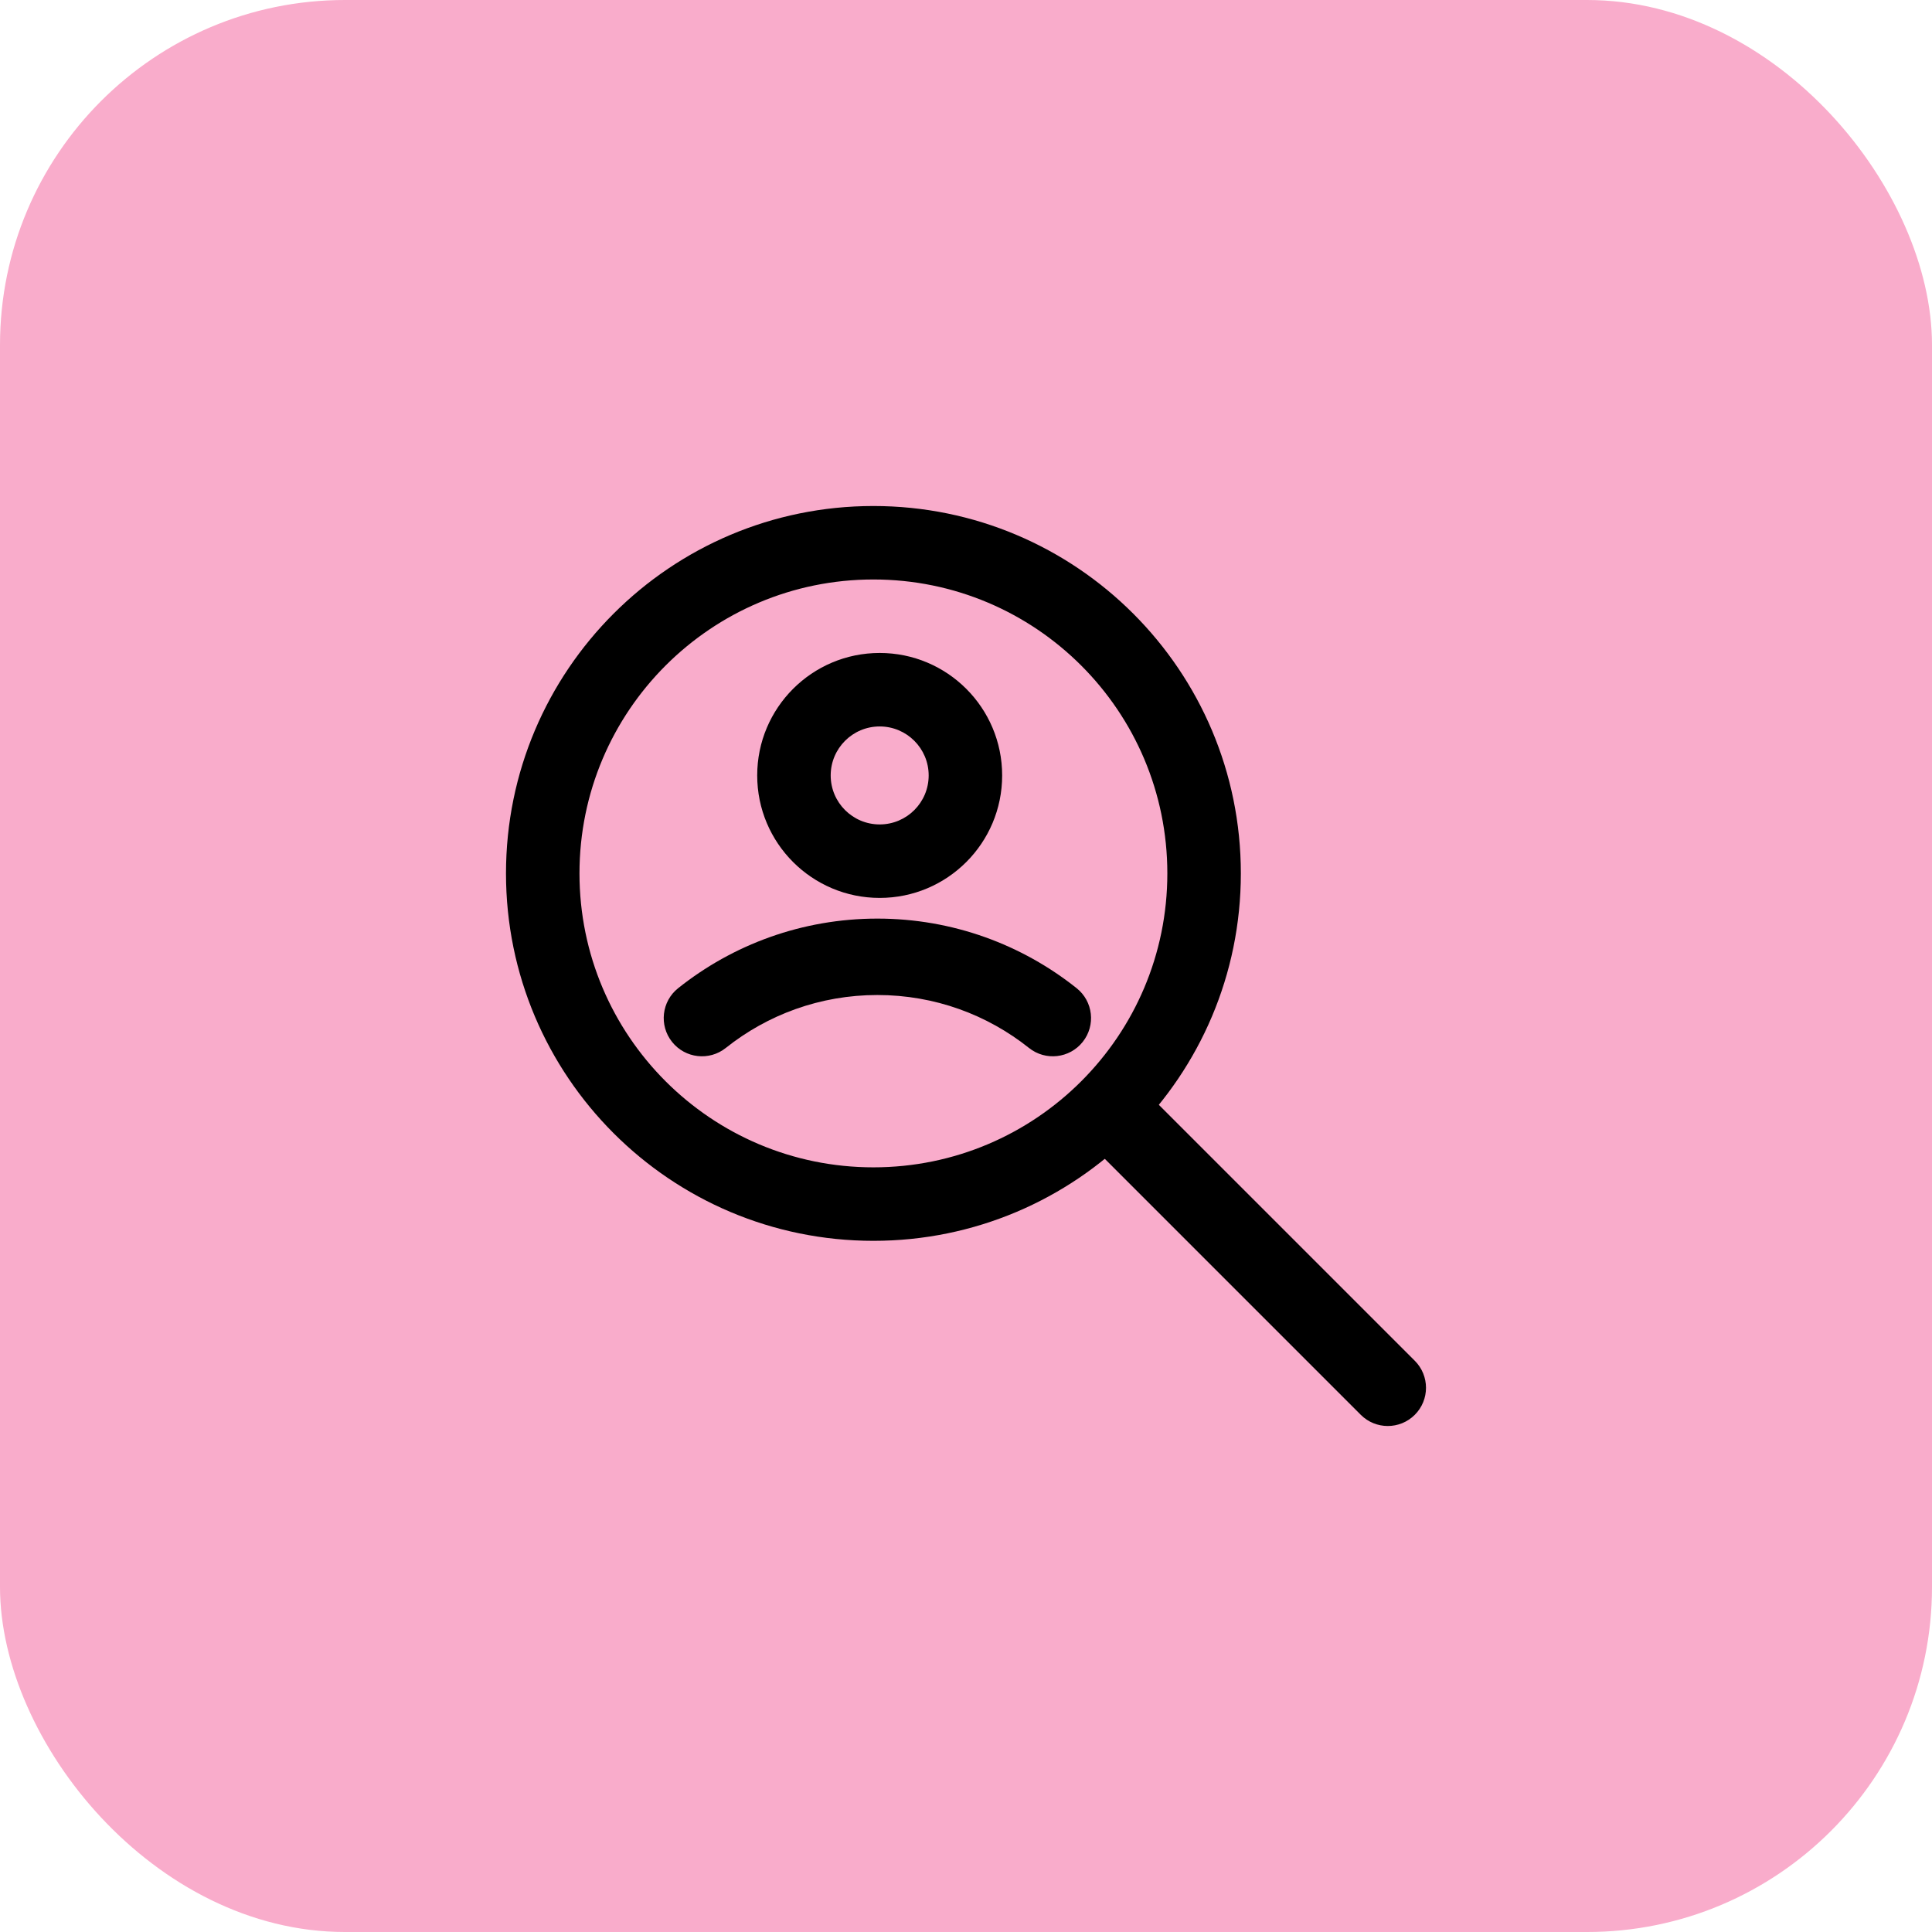 <svg width="112" height="112" viewBox="0 0 112 112" fill="none" xmlns="http://www.w3.org/2000/svg">
<rect width="112" height="112" rx="20" fill="#F9ACCB"/>
<path fill-rule="evenodd" clip-rule="evenodd" d="M50.863 57.682C47.537 57.682 44.485 58.829 42.073 60.752C41.116 61.514 39.722 61.356 38.96 60.4C38.197 59.443 38.355 58.049 39.312 57.287C42.48 54.762 46.498 53.252 50.863 53.252C55.228 53.252 59.246 54.762 62.414 57.287C63.371 58.049 63.529 59.443 62.766 60.4C62.004 61.356 60.61 61.514 59.653 60.752C57.241 58.829 54.189 57.682 50.863 57.682Z" fill="black"/>
<path fill-rule="evenodd" clip-rule="evenodd" d="M50.996 47.793C52.565 47.793 53.836 46.521 53.836 44.953C53.836 43.385 52.565 42.113 50.996 42.113C49.428 42.113 48.156 43.385 48.156 44.953C48.156 46.521 49.428 47.793 50.996 47.793ZM50.996 52.053C54.917 52.053 58.096 48.874 58.096 44.953C58.096 41.032 54.917 37.853 50.996 37.853C47.075 37.853 43.896 41.032 43.896 44.953C43.896 48.874 47.075 52.053 50.996 52.053Z" fill="black"/>
<path fill-rule="evenodd" clip-rule="evenodd" d="M66.251 63.12L82.017 78.885C82.883 79.75 82.883 81.153 82.017 82.018C81.153 82.883 79.75 82.883 78.885 82.018L63.119 66.252L66.251 63.12Z" fill="black"/>
<path fill-rule="evenodd" clip-rule="evenodd" d="M50.633 67.672C60.044 67.672 67.672 60.043 67.672 50.633C67.672 41.222 60.044 33.593 50.633 33.593C41.222 33.593 33.593 41.222 33.593 50.633C33.593 60.043 41.222 67.672 50.633 67.672ZM50.633 71.932C62.396 71.932 71.933 62.396 71.933 50.633C71.933 38.87 62.396 29.334 50.633 29.334C38.869 29.334 29.333 38.87 29.333 50.633C29.333 62.396 38.869 71.932 50.633 71.932Z" fill="black"/>
</svg>

